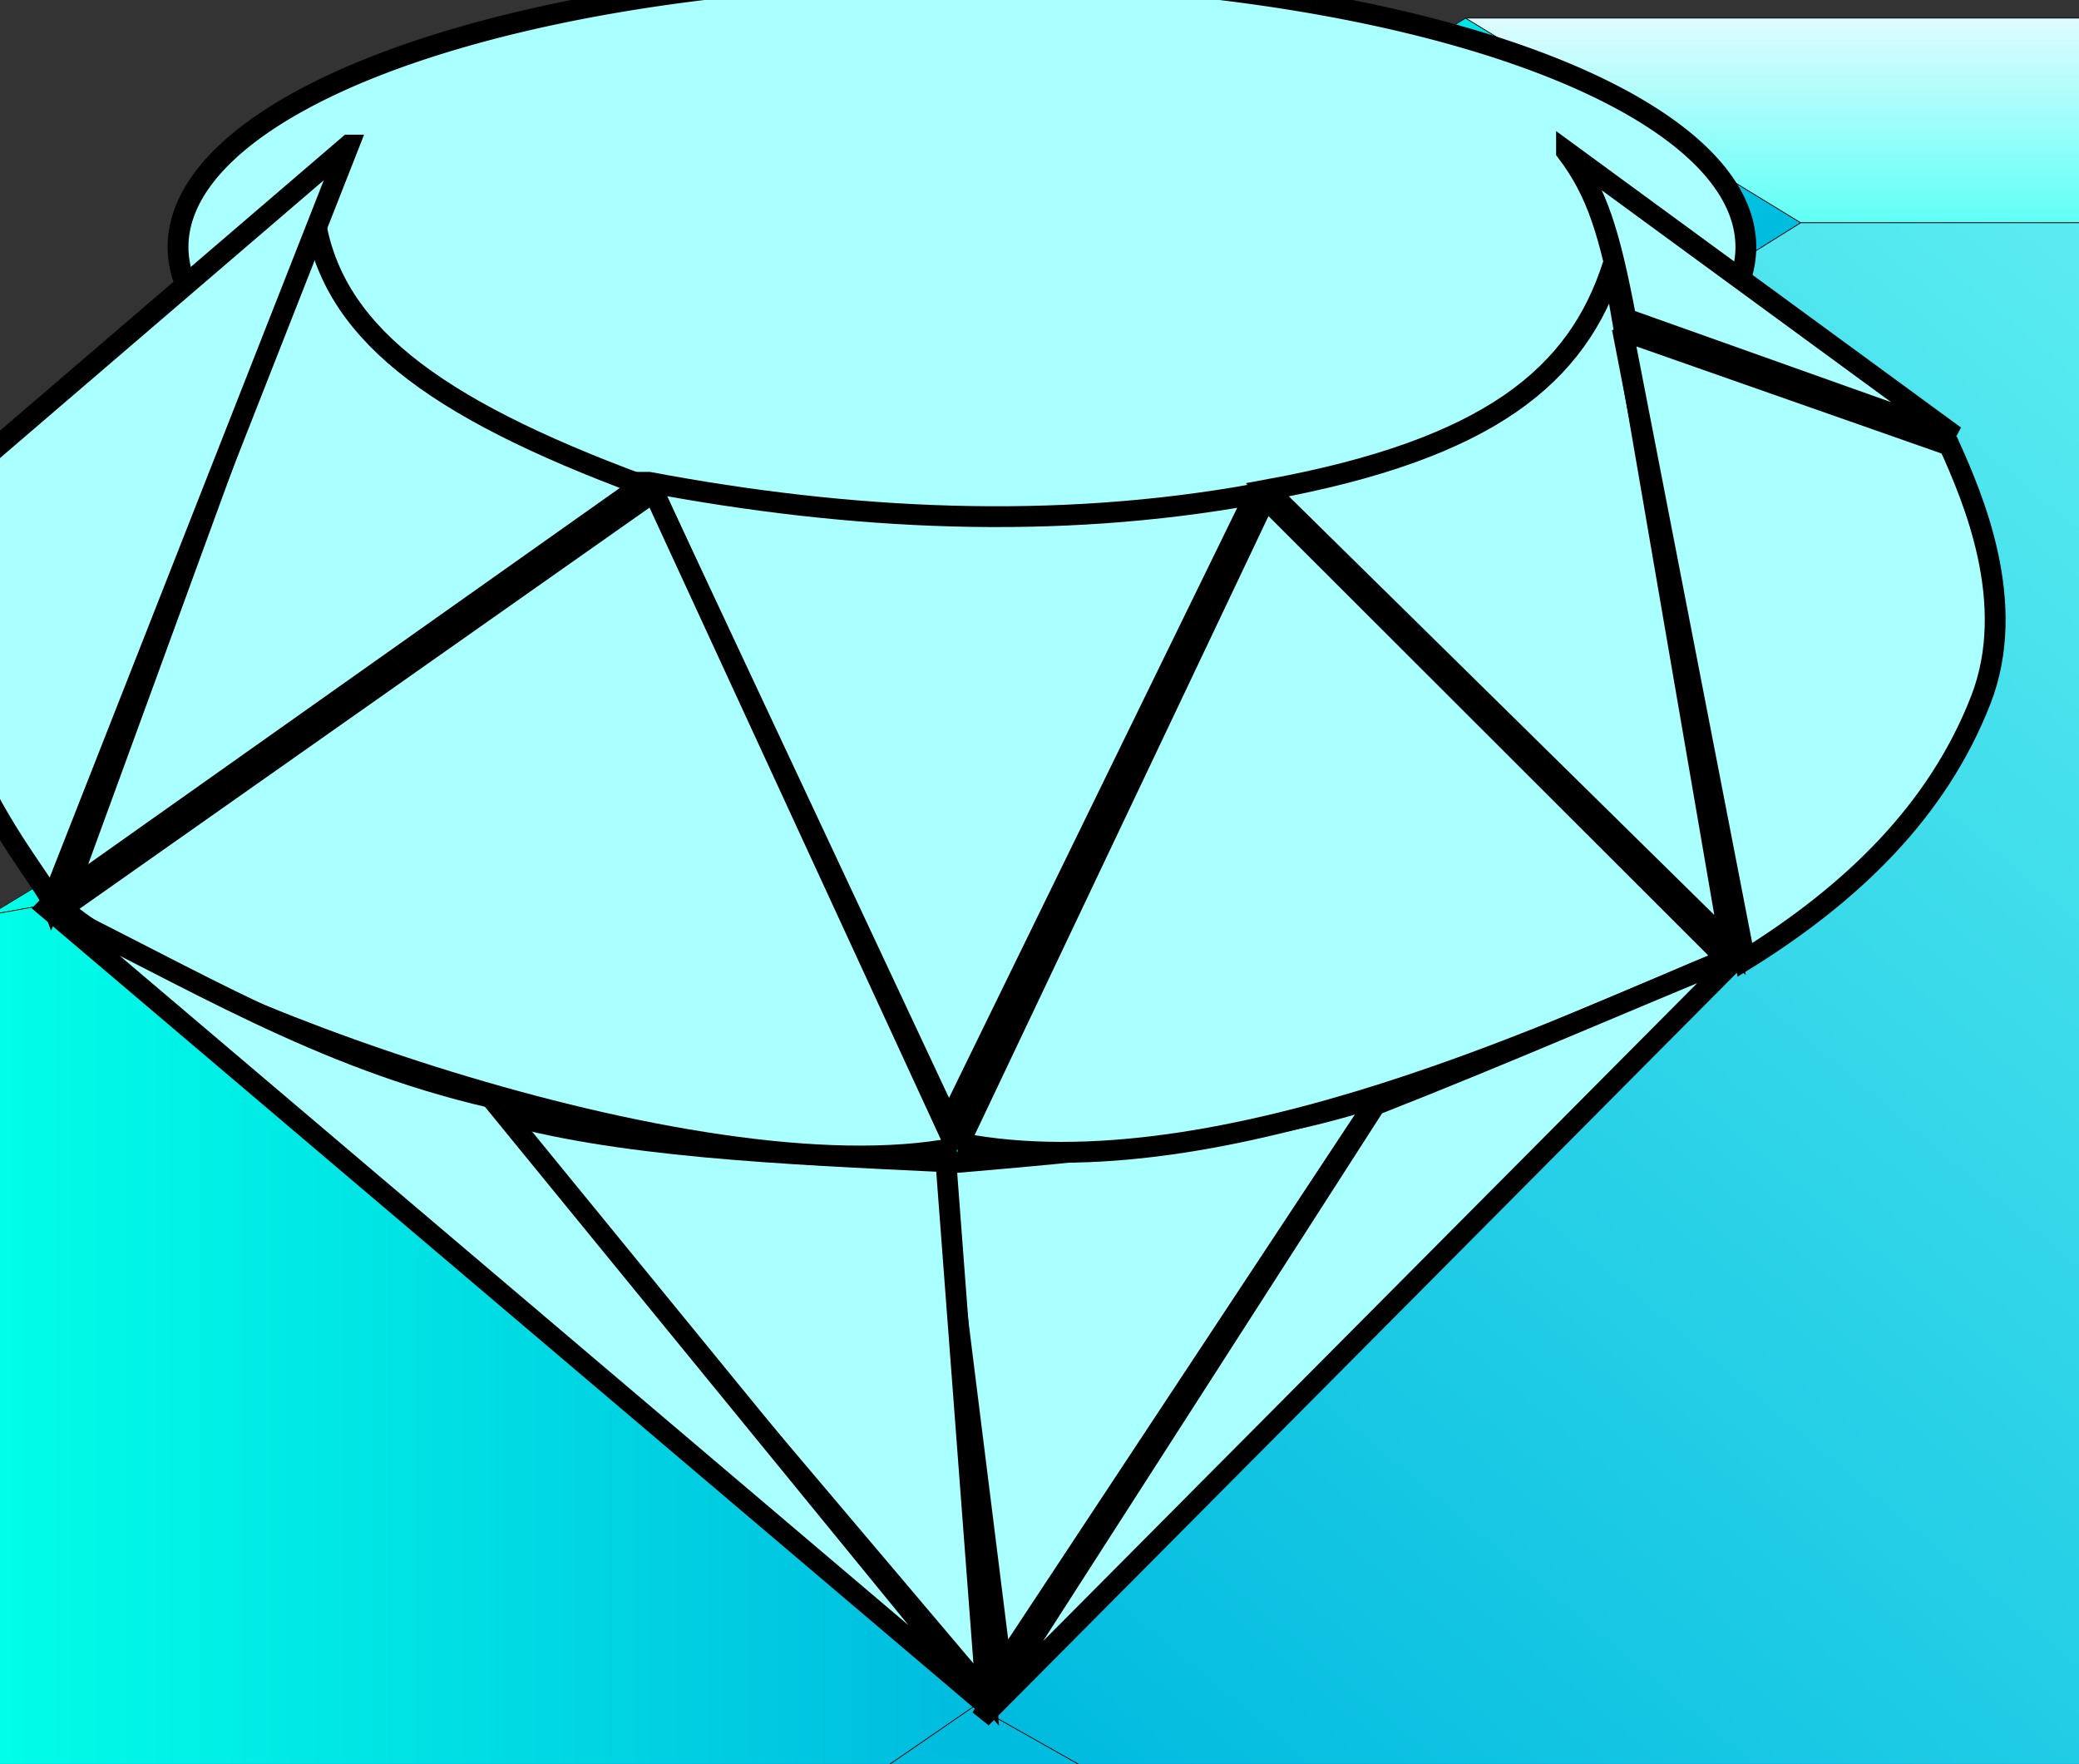 <?xml version="1.0"?><svg width="99.905" height="84.756" xmlns="http://www.w3.org/2000/svg" xmlns:xlink="http://www.w3.org/1999/xlink">
 <rect width="100%" height="100%" fill="#333333" stroke="none"/>
 <defs>
  <symbol id="svg_14" width="262.752" viewBox="0 0 262.752 261.506" height="261.506" xmlns:xlink="http://www.w3.org/1999/xlink">
   <g id="svg_1">
    <path stroke-width="0.036" stroke-miterlimit="10" stroke="#000000" fill-rule="evenodd" fill="#5500FF" d="m0.12,48.765l262.512,0l0,79.812l-262.512,0l0,-79.812z" clip-rule="evenodd"/>
    <path stroke-width="0.036" stroke-miterlimit="10" stroke="#000000" fill-rule="evenodd" fill="#5500FF" d="m80.364,0.021l102.06,0l0,178.452l-102.06,0l0,-178.452z" clip-rule="evenodd"/>
    <path stroke-width="0.036" stroke-miterlimit="10" stroke="#000000" fill="none" d="m131.376,0.417l0,260.964"/>
    <path stroke-width="0.036" stroke-miterlimit="10" stroke="#000000" fill-rule="evenodd" fill="#5500FF" d="m53.688,39.153l155.412,0l0,52.596l-155.412,0l0,-52.596z" clip-rule="evenodd"/>
    <path stroke-width="0.036" stroke-miterlimit="10" stroke="#000000" fill-rule="evenodd" fill="#5500FF" d="m98.58,11.145l65.628,0l0,105.948l-65.628,0l0,-105.948z" clip-rule="evenodd"/>
    <linearGradient y2="16.752" y1="43.158" x2="38.272" x1="60.429" id="svg_13" gradientUnits="userSpaceOnUse">
     <stop stop-color="#00BBDF" offset="0"/>
     <stop stop-color="#00FFE8" offset="1"/>
    </linearGradient>
    <path stroke-width="0.036" stroke-miterlimit="10" stroke="#000000" fill-rule="evenodd" fill="url(#svg_13)" d="m0.12,48.765l80.244,-48.744l18.216,11.124l-44.892,28.008l-53.568,9.612z" clip-rule="evenodd"/>
    <linearGradient y2="0.021" y1="11.145" x2="131.394" x1="131.394" id="svg_12" gradientUnits="userSpaceOnUse">
     <stop stop-color="#5FFFF6" offset="0"/>
     <stop stop-color="#DFFCFF" offset="1"/>
    </linearGradient>
    <path stroke-width="0.036" stroke-miterlimit="10" stroke="#000000" fill-rule="evenodd" fill="url(#svg_12)" d="m98.58,11.145l65.628,0l18.216,-11.124l-102.06,0l18.216,11.124z" clip-rule="evenodd"/>
    <linearGradient y2="16.761" y1="43.149" x2="224.492" x1="202.35" id="svg_11" gradientUnits="userSpaceOnUse">
     <stop stop-color="#5FFFF6" offset="0"/>
     <stop stop-color="#DFFCFF" offset="1"/>
    </linearGradient>
    <path stroke-width="0.036" stroke-miterlimit="10" stroke="#000000" fill-rule="evenodd" fill="url(#svg_11)" d="m164.208,11.145l44.892,28.008l53.532,9.612l-80.208,-48.744l-18.216,11.124z" clip-rule="evenodd"/>
    <linearGradient y2="83.865" y1="83.865" x2="262.632" x1="209.1" id="svg_10" gradientUnits="userSpaceOnUse">
     <stop stop-color="#5FFFF6" offset="0"/>
     <stop stop-color="#DFFCFF" offset="1"/>
    </linearGradient>
    <path stroke-width="0.036" stroke-miterlimit="10" stroke="#000000" fill-rule="evenodd" fill="url(#svg_10)" d="m209.1,39.153l0,52.596l53.532,36.828l0,-79.812l-53.532,-9.612z" clip-rule="evenodd"/>
    <linearGradient y2="158.632" y1="103.429" x2="226.814" x1="180.492" id="svg_9" gradientUnits="userSpaceOnUse">
     <stop stop-color="#5FFFF6" offset="0"/>
     <stop stop-color="#DFFCFF" offset="1"/>
    </linearGradient>
    <path stroke-width="0.036" stroke-miterlimit="10" stroke="#000000" fill-rule="evenodd" fill="url(#svg_9)" d="m209.1,91.749l-44.892,25.344l18.216,61.38l80.208,-49.896l-53.532,-36.828z" clip-rule="evenodd"/>
    <linearGradient y2="130.121" y1="249.623" x2="263.927" x1="121.51" id="svg_8" gradientUnits="userSpaceOnUse">
     <stop stop-color="#5FFFF6" offset="0"/>
     <stop stop-color="#DFFCFF" offset="1"/>
    </linearGradient>
    <path stroke-width="0.036" stroke-miterlimit="10" stroke="#000000" fill-rule="evenodd" fill="url(#svg_8)" d="m182.424,178.473l-51.048,82.908l131.256,-132.804l-80.208,49.896z" clip-rule="evenodd"/>
    <linearGradient y2="178.473" y1="261.381" x2="131.394" x1="131.394" id="svg_7" gradientUnits="userSpaceOnUse">
     <stop stop-color="#008BBF" offset="0"/>
     <stop stop-color="#7FFFF3" offset="1"/>
    </linearGradient>
    <path stroke-width="0.036" stroke-miterlimit="10" stroke="#000000" fill-rule="evenodd" fill="url(#svg_7)" d="m182.424,178.473l-102.06,0l51.012,82.908l51.048,-82.908z" clip-rule="evenodd"/>
    <linearGradient y2="141.803" y1="248.156" x2="75.126" x1="56.373" id="svg_6" gradientUnits="userSpaceOnUse">
     <stop stop-color="#00BBDF" offset="0"/>
     <stop stop-color="#00FFE8" offset="1"/>
    </linearGradient>
    <path stroke-width="0.036" stroke-miterlimit="10" stroke="#000000" fill-rule="evenodd" fill="url(#svg_6)" d="m80.364,178.473l-80.244,-49.896l131.256,132.804l-51.012,-82.908z" clip-rule="evenodd"/>
    <linearGradient y2="83.865" y1="83.865" x2="0.12" x1="53.688" id="svg_5" gradientUnits="userSpaceOnUse">
     <stop stop-color="#00BBDF" offset="0"/>
     <stop stop-color="#00FFE8" offset="1"/>
    </linearGradient>
    <path stroke-width="0.036" stroke-miterlimit="10" stroke="#000000" fill-rule="evenodd" fill="url(#svg_5)" d="m53.688,39.153l-53.568,9.612l0,79.812l53.568,-36.828l0,-52.596z" clip-rule="evenodd"/>
    <linearGradient y2="171.492" y1="91.945" x2="40.771" x1="54.797" id="svg_4" gradientUnits="userSpaceOnUse">
     <stop stop-color="#00BBDF" offset="0"/>
     <stop stop-color="#00FFE8" offset="1"/>
    </linearGradient>
    <path stroke-width="0.036" stroke-miterlimit="10" stroke="#000000" fill-rule="evenodd" fill="url(#svg_4)" d="m53.688,91.749l44.892,25.344l-18.216,61.38l-80.244,-49.896l53.568,-36.828z" clip-rule="evenodd"/>
    <linearGradient y2="178.473" y1="117.093" x2="131.394" x1="131.394" id="svg_3" gradientUnits="userSpaceOnUse">
     <stop stop-color="#00BBDF" offset="0"/>
     <stop stop-color="#7FFFF8" offset="1"/>
    </linearGradient>
    <path stroke-width="0.036" stroke-miterlimit="10" stroke="#000000" fill-rule="evenodd" fill="url(#svg_3)" d="m98.58,117.093l65.628,0l18.216,61.38l-102.06,0l18.216,-61.38z" clip-rule="evenodd"/>
    <linearGradient y2="11.756" y1="119.146" x2="176.45" x1="86.339" id="svg_2" gradientUnits="userSpaceOnUse">
     <stop stop-color="#00BBDF" offset="0"/>
     <stop stop-color="#7FFFF8" offset="1"/>
    </linearGradient>
    <path stroke-width="0.036" stroke-miterlimit="10" stroke="#000000" fill-rule="evenodd" fill="url(#svg_2)" d="m53.688,39.153l44.892,-28.008l65.628,0l44.892,28.008l0,26.316l0,26.28l-44.892,25.344l-65.628,0l-44.892,-25.344l0,-52.596z" clip-rule="evenodd"/>
   </g>
  </symbol>
 </defs>
 <g>
  <title>Layer 1</title>
  <use x="0" y="0" transform="matrix(0.884 0 0 0.884 -0.608 0.852)" xlink:href="#svg_14" id="svg_15"/>
  <g id="layer1">
   <path fill="#aaffff" stroke="#000000" d="m54.384,24.649a8.158,2.836 0 1 1 -16.316,-25.569a8.158,2.836 0 1 1 16.316,25.569z" id="path2396"/>
   <path fill="#aaffff" fill-rule="evenodd" stroke="#000000" stroke-width="1px" id="path3168" d="m31.185,23.174l14.41,30.738l14.737,-30.172c-9.656,1.753 -19.491,1.252 -29.146,-0.566z"/>
   <path fill="#aaffff" fill-rule="evenodd" stroke="#000000" stroke-width="1px" id="path3172" d="m45.09,55.932l3.03,24.244l18.183,-27.527c-5.749,1.976 -13.495,2.62 -21.213,3.283z"/>
   <path fill="#aaffff" fill-rule="evenodd" stroke="#000000" stroke-width="1px" id="path3178" d="m45.455,55.822l1.937,25.604l-23.765,-28.076c5.82,1.755 14.09,2.104 21.828,2.472z"/>
   <path fill="#aaffff" fill-rule="evenodd" stroke="#000000" stroke-width="1px" id="path3180" d="m46.1,54.922l14.708,-30.978l22.162,22.139c-7.291,2.987 -24.295,11.287 -36.871,8.839z"/>
   <path fill="#aaffff" fill-rule="evenodd" stroke="#000000" stroke-width="1px" id="path3184" d="m60.903,23.535c10.714,-1.957 14.916,-5.523 16.607,-10.804l5.625,32.679l-22.232,-21.875z"/>
   <path fill="#aaffff" fill-rule="evenodd" stroke="#000000" stroke-width="1px" id="path3186" d="m78.403,16.035l15.268,5.357c1.122,2.493 3.329,7.57 1.518,12.232c-2.086,5.368 -6.229,9.331 -11.339,12.5l-5.893,-30.357"/>
   <path fill="#aaffff" fill-rule="evenodd" stroke="#000000" stroke-width="1px" id="path3190" d="m75.278,7.285c1.494,1.976 2.074,3.927 2.857,8.036l15.804,5.625l-18.661,-13.661z"/>
   <path fill="#aaffff" fill-rule="evenodd" stroke="#000000" stroke-width="1px" id="path3192" d="m45.945,55.15l-14.53,-31.514l-28.412,19.996c4.846,4.448 30.366,13.966 42.942,11.517z"/>
   <path fill="#aaffff" fill-rule="evenodd" stroke="#000000" stroke-width="1px" id="path3194" d="m30.845,23.309c-10.214,-3.781 -14.985,-7.484 -15.738,-12.978l-11.887,32.526l27.624,-19.548z"/>
   <path fill="#aaffff" fill-rule="evenodd" stroke="#000000" stroke-width="1px" id="path3196" d="m16.76,6.972l-18.214,15.625c-4.965,10.529 3.355,19.115 3.929,20.71l14.286,-36.335z"/>
   <path fill="#aaffff" fill-rule="evenodd" stroke="#000000" stroke-width="1px" id="path3198" d="m2.257,43.613l45.253,38.404l-23.929,-29.286c-8.243,-1.904 -14.479,-5.816 -21.324,-9.118z"/>
   <path fill="#aaffff" fill-rule="evenodd" stroke="#000000" stroke-width="1px" id="path3200" d="m83.666,45.828l-36.513,36.724l18.929,-29.464c6.287,-2.469 11.951,-4.955 17.585,-7.26z"/>
  </g>
 </g>
</svg>